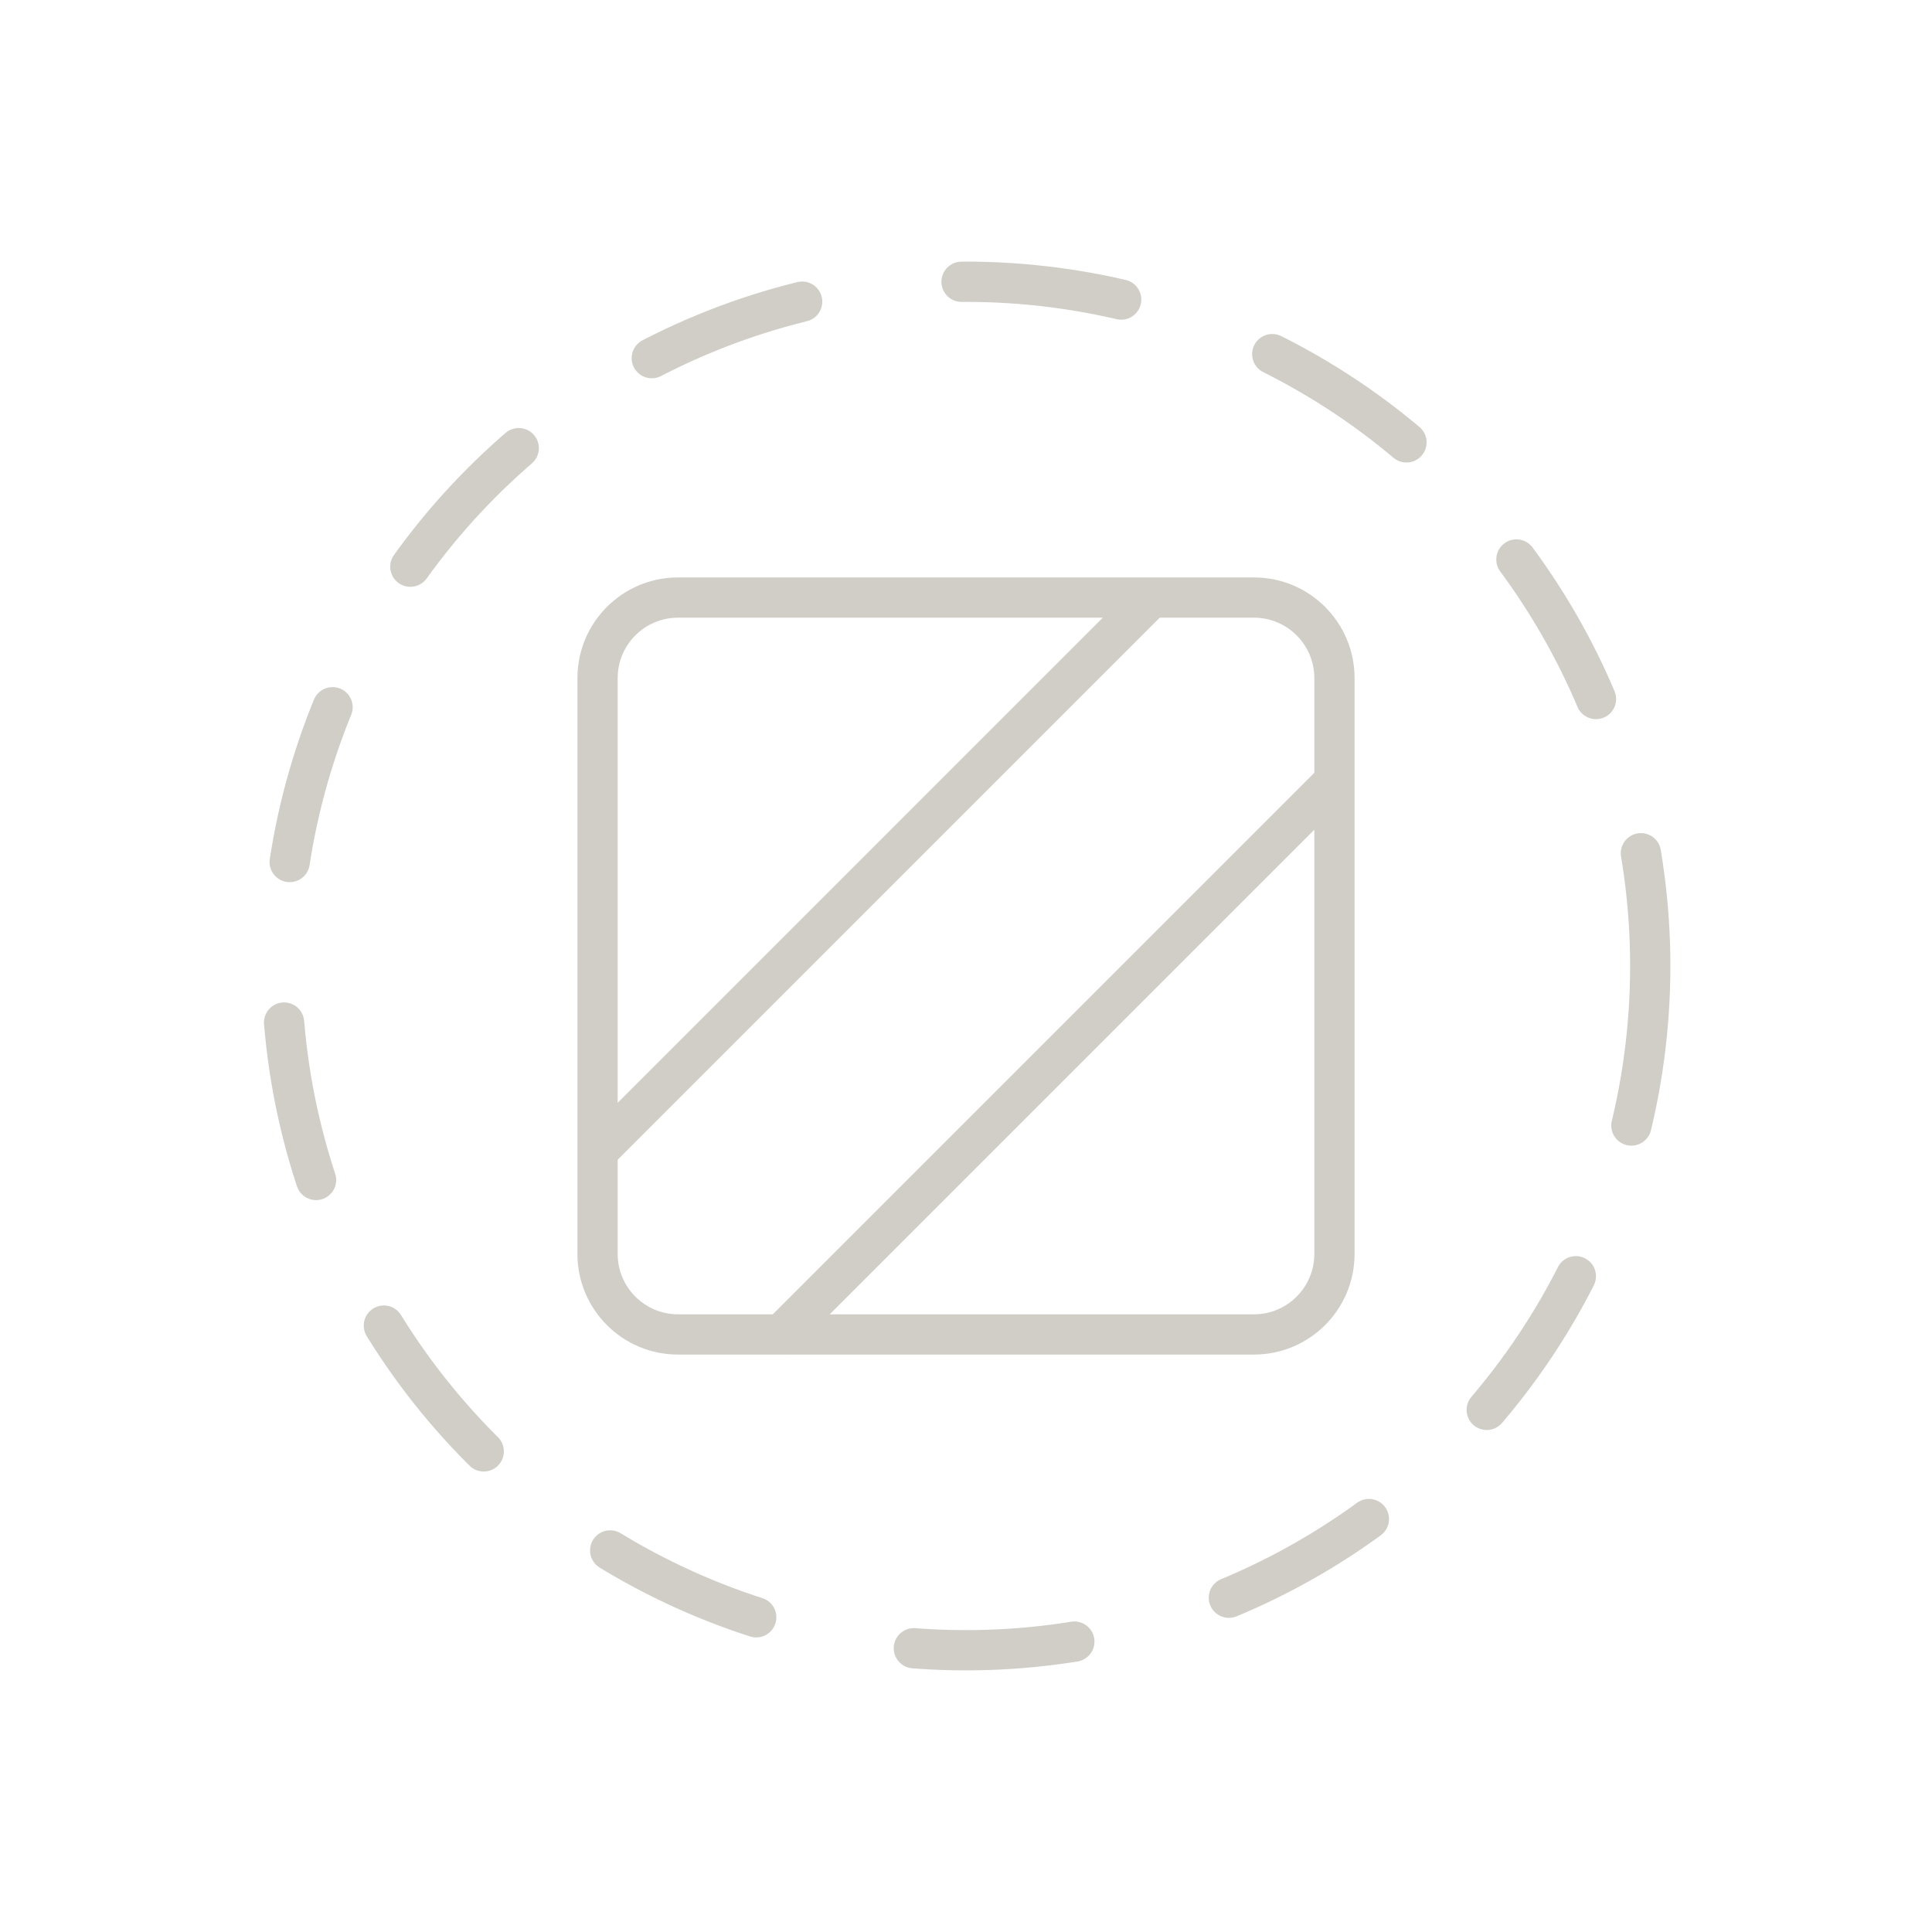 <svg width="48" height="48" viewBox="0 0 48 48" fill="none" xmlns="http://www.w3.org/2000/svg">
<path d="M31.154 14.846H25.526H16.846C15.742 14.846 14.846 15.742 14.846 16.846V31.154C14.846 32.258 15.742 33.154 16.846 33.154L31.154 33.154C32.258 33.154 33.154 32.258 33.154 31.154V16.846C33.154 15.742 32.258 14.846 31.154 14.846Z" stroke="#D1CEC8" stroke-linecap="round" stroke-linejoin="round"/>
<circle cx="24" cy="24" r="17" stroke="#D1CEC8" stroke-linecap="round" stroke-dasharray="4 4"/>
<path d="M28.722 14.729L14.975 28.477M19.267 33.294L33.164 19.397" stroke="#D1CEC8"/>
</svg>
